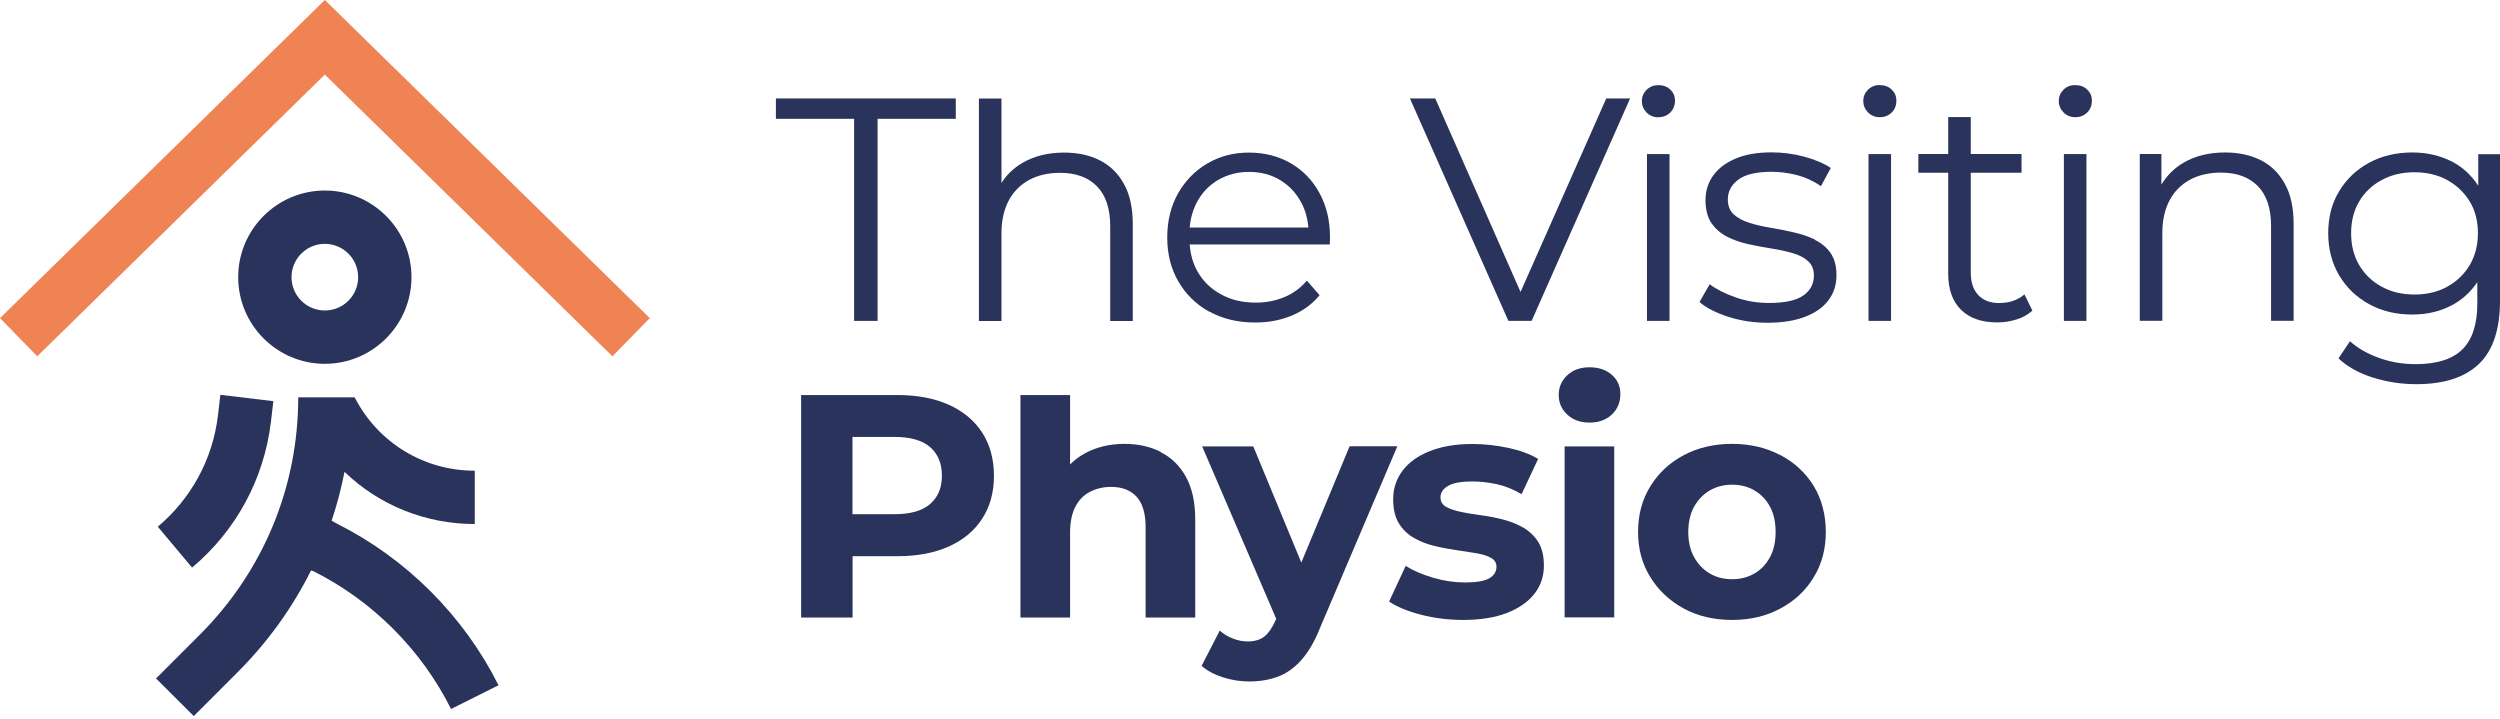 <svg width="327" height="94" viewBox="0 0 327 94" fill="none" xmlns="http://www.w3.org/2000/svg">
<path d="M216.922 15.328C217.557 15.328 218.072 15.116 218.48 14.707C218.889 14.299 219.086 13.784 219.086 13.164C219.086 12.544 218.874 12.105 218.465 11.711C218.057 11.318 217.542 11.136 216.922 11.136C216.302 11.136 215.802 11.333 215.379 11.742C214.97 12.15 214.758 12.634 214.758 13.225C214.758 13.815 214.97 14.299 215.379 14.723C215.787 15.131 216.302 15.343 216.922 15.343V15.328Z" fill="#29335C"/>
<path d="M245.883 11.121C245.277 11.121 244.763 11.318 244.339 11.726C243.931 12.135 243.719 12.619 243.719 13.209C243.719 13.8 243.931 14.284 244.339 14.707C244.748 15.116 245.262 15.328 245.883 15.328C246.503 15.328 247.033 15.116 247.441 14.707C247.85 14.299 248.046 13.784 248.046 13.164C248.046 12.544 247.835 12.105 247.426 11.711C247.017 11.318 246.503 11.136 245.883 11.136V11.121Z" fill="#29335C"/>
<path d="M271.454 11.121C270.849 11.121 270.334 11.318 269.911 11.726C269.502 12.135 269.29 12.619 269.29 13.209C269.29 13.8 269.502 14.284 269.911 14.707C270.319 15.116 270.834 15.328 271.454 15.328C272.074 15.328 272.604 15.116 273.013 14.707C273.421 14.299 273.618 13.784 273.618 13.164C273.618 12.544 273.406 12.105 272.997 11.711C272.589 11.318 272.074 11.136 271.454 11.136V11.121Z" fill="#29335C"/>
<path d="M111.716 41.973H114.788V15.54H125.016V12.877H101.487V15.54H111.716V41.973Z" fill="#29335C"/>
<path d="M138.649 22.606C140.722 22.606 142.341 23.196 143.491 24.376C144.641 25.556 145.216 27.296 145.216 29.596V41.989H148.167V29.309C148.167 27.206 147.788 25.45 147.017 24.073C146.26 22.681 145.201 21.652 143.854 20.972C142.508 20.291 140.949 19.958 139.179 19.958C137.076 19.958 135.26 20.412 133.732 21.305C132.582 21.985 131.659 22.863 130.993 23.937V12.892H128.042V41.989H130.993V30.519C130.993 28.855 131.311 27.433 131.931 26.252C132.551 25.072 133.444 24.179 134.594 23.544C135.744 22.924 137.091 22.606 138.649 22.606Z" fill="#29335C"/>
<path d="M158.183 40.748C159.908 41.701 161.89 42.185 164.175 42.185C165.915 42.185 167.519 41.883 168.972 41.277C170.424 40.672 171.635 39.779 172.603 38.614L170.939 36.708C170.107 37.676 169.123 38.403 167.973 38.872C166.823 39.341 165.582 39.583 164.251 39.583C162.556 39.583 161.058 39.235 159.742 38.523C158.425 37.812 157.397 36.829 156.67 35.573C156.05 34.514 155.717 33.319 155.611 31.972H173.935C173.935 31.805 173.935 31.654 173.95 31.488C173.95 31.336 173.965 31.185 173.965 31.049C173.965 28.855 173.511 26.933 172.588 25.254C171.68 23.574 170.424 22.273 168.82 21.35C167.232 20.427 165.401 19.958 163.358 19.958C161.315 19.958 159.515 20.442 157.896 21.395C156.277 22.349 155.006 23.665 154.068 25.329C153.145 26.994 152.676 28.9 152.676 31.064C152.676 33.228 153.16 35.149 154.128 36.814C155.097 38.493 156.443 39.81 158.153 40.763L158.183 40.748ZM156.564 26.434C157.23 25.193 158.153 24.225 159.348 23.529C160.544 22.833 161.89 22.485 163.373 22.485C164.856 22.485 166.248 22.833 167.398 23.529C168.563 24.225 169.486 25.178 170.167 26.419C170.712 27.417 171.03 28.537 171.135 29.763H155.611C155.717 28.537 156.035 27.433 156.564 26.434Z" fill="#29335C"/>
<path d="M198.886 38.191L187.734 12.877H184.421L197.297 41.973H200.338L213.215 12.877H210.098L198.886 38.191Z" fill="#29335C"/>
<path d="M218.374 20.154H215.424V41.973H218.374V20.154Z" fill="#29335C"/>
<path d="M237.424 31.352C236.577 30.943 235.654 30.625 234.64 30.398C233.627 30.156 232.613 29.959 231.599 29.793C230.585 29.627 229.662 29.415 228.815 29.142C227.968 28.885 227.287 28.507 226.772 28.038C226.258 27.569 226 26.918 226 26.086C226 25.027 226.47 24.164 227.393 23.483C228.316 22.802 229.768 22.47 231.735 22.47C232.84 22.47 233.944 22.621 235.064 22.908C236.169 23.196 237.213 23.68 238.181 24.346L239.467 21.97C238.559 21.365 237.394 20.866 235.972 20.487C234.565 20.109 233.142 19.928 231.735 19.928C229.874 19.928 228.3 20.2 227.014 20.745C225.728 21.289 224.745 22.031 224.079 22.969C223.413 23.907 223.08 24.981 223.08 26.177C223.08 27.372 223.337 28.416 223.852 29.173C224.366 29.914 225.032 30.504 225.864 30.943C226.697 31.367 227.62 31.7 228.633 31.926C229.647 32.153 230.661 32.335 231.69 32.501C232.719 32.668 233.642 32.865 234.474 33.107C235.306 33.349 235.972 33.682 236.486 34.151C237.001 34.605 237.258 35.24 237.258 36.042C237.258 37.116 236.804 37.994 235.881 38.645C234.973 39.295 233.475 39.628 231.387 39.628C229.859 39.628 228.406 39.386 227.029 38.902C225.637 38.418 224.503 37.843 223.625 37.177L222.293 39.507C223.201 40.279 224.472 40.929 226.076 41.444C227.68 41.958 229.39 42.215 231.19 42.215C233.097 42.215 234.731 41.958 236.078 41.444C237.424 40.929 238.453 40.218 239.149 39.28C239.86 38.357 240.209 37.253 240.209 35.982C240.209 34.786 239.951 33.833 239.437 33.092C238.922 32.35 238.241 31.79 237.394 31.382L237.424 31.352Z" fill="#29335C"/>
<path d="M247.35 20.154H244.4V41.973H247.35V20.154Z" fill="#29335C"/>
<path d="M261.558 39.643C260.333 39.643 259.41 39.295 258.759 38.599C258.109 37.903 257.776 36.92 257.776 35.649V22.591H264.418V20.139H257.776V15.313H254.825V20.139H250.921V22.591H254.825V35.815C254.825 37.843 255.385 39.401 256.489 40.506C257.594 41.61 259.183 42.17 261.225 42.17C262.088 42.17 262.92 42.049 263.737 41.792C264.554 41.55 265.25 41.156 265.84 40.627L264.796 38.508C263.934 39.25 262.86 39.628 261.558 39.628V39.643Z" fill="#29335C"/>
<path d="M272.907 20.154H269.956V41.973H272.907V20.154Z" fill="#29335C"/>
<path d="M295.709 20.956C294.362 20.276 292.804 19.943 291.034 19.943C288.93 19.943 287.115 20.397 285.586 21.289C284.361 22.016 283.408 22.984 282.712 24.149V20.139H279.882V41.958H282.833V30.489C282.833 28.825 283.15 27.402 283.771 26.222C284.391 25.042 285.284 24.149 286.434 23.514C287.584 22.893 288.93 22.576 290.489 22.576C292.562 22.576 294.181 23.166 295.331 24.346C296.481 25.526 297.056 27.266 297.056 29.566V41.958H300.006V29.279C300.006 27.175 299.628 25.42 298.856 24.043C298.1 22.651 297.041 21.622 295.694 20.941L295.709 20.956Z" fill="#29335C"/>
<path d="M324.155 20.154V24.3C323.278 22.939 322.143 21.879 320.751 21.153C319.192 20.351 317.452 19.943 315.516 19.943C313.443 19.943 311.566 20.381 309.902 21.274C308.238 22.167 306.936 23.408 305.968 24.996C305 26.585 304.53 28.431 304.53 30.504C304.53 32.577 305.015 34.423 305.968 36.027C306.921 37.631 308.238 38.887 309.902 39.795C311.566 40.702 313.427 41.141 315.516 41.141C317.452 41.141 319.208 40.733 320.751 39.901C322.082 39.189 323.172 38.175 324.034 36.904V39.689C324.034 42.397 323.384 44.41 322.082 45.696C320.781 46.982 318.738 47.632 315.969 47.632C314.275 47.632 312.686 47.36 311.173 46.815C309.66 46.271 308.389 45.544 307.375 44.636L305.877 46.876C307.012 47.95 308.495 48.782 310.326 49.373C312.156 49.947 314.063 50.25 316.06 50.25C319.661 50.25 322.385 49.373 324.231 47.617C326.077 45.862 327 43.093 327 39.325V20.17H324.17L324.155 20.154ZM320.085 37.51C318.844 38.191 317.407 38.523 315.803 38.523C314.199 38.523 312.807 38.191 311.536 37.51C310.28 36.829 309.297 35.891 308.586 34.68C307.874 33.47 307.526 32.078 307.526 30.504C307.526 28.93 307.874 27.538 308.586 26.343C309.297 25.148 310.28 24.21 311.536 23.544C312.792 22.863 314.214 22.53 315.803 22.53C317.392 22.53 318.844 22.863 320.085 23.544C321.326 24.225 322.309 25.163 323.036 26.343C323.762 27.538 324.11 28.915 324.11 30.504C324.11 32.093 323.747 33.47 323.036 34.68C322.309 35.891 321.326 36.829 320.085 37.51Z" fill="#29335C"/>
<path d="M207.904 48.041C206.708 48.041 205.74 48.389 204.999 49.085C204.257 49.781 203.879 50.644 203.879 51.657C203.879 52.671 204.257 53.549 204.999 54.23C205.74 54.925 206.724 55.274 207.904 55.274C209.084 55.274 210.098 54.925 210.839 54.214C211.581 53.503 211.944 52.611 211.944 51.536C211.944 50.507 211.566 49.675 210.824 49.025C210.083 48.374 209.099 48.041 207.919 48.041H207.904Z" fill="#29335C"/>
<path d="M124.108 52.943C122.217 52.096 119.978 51.672 117.375 51.672H104.786V80.769H111.519V72.75H117.375C119.978 72.75 122.217 72.326 124.108 71.479C125.985 70.632 127.452 69.421 128.466 67.847C129.495 66.274 130.009 64.398 130.009 62.234C130.009 60.07 129.495 58.164 128.466 56.575C127.437 55.001 125.985 53.791 124.108 52.943ZM121.657 65.926C120.628 66.819 119.085 67.257 116.997 67.257H111.504V57.15H116.997C119.07 57.15 120.628 57.589 121.657 58.481C122.686 59.374 123.201 60.615 123.201 62.219C123.201 63.823 122.686 65.033 121.657 65.926Z" fill="#29335C"/>
<path d="M151.843 59.117C150.451 58.406 148.863 58.058 147.077 58.058C145.171 58.058 143.461 58.466 141.963 59.268C141.206 59.677 140.541 60.161 139.966 60.751V51.672H133.474V80.769H139.966V69.709C139.966 68.317 140.193 67.182 140.647 66.304C141.1 65.411 141.736 64.761 142.553 64.337C143.37 63.913 144.293 63.686 145.322 63.686C146.759 63.686 147.879 64.11 148.666 64.972C149.453 65.835 149.846 67.166 149.846 68.967V80.769H156.337V67.969C156.337 65.699 155.929 63.838 155.127 62.385C154.325 60.933 153.22 59.843 151.828 59.147L151.843 59.117Z" fill="#29335C"/>
<path d="M176.522 58.391L170.212 73.582L163.933 58.391H157.245L166.929 80.936L166.853 81.117C166.415 82.116 165.915 82.827 165.386 83.251C164.841 83.674 164.115 83.901 163.207 83.901C162.571 83.901 161.921 83.78 161.27 83.523C160.619 83.281 160.044 82.933 159.545 82.479L157.17 87.094C157.896 87.73 158.819 88.229 159.954 88.592C161.088 88.955 162.238 89.137 163.404 89.137C164.765 89.137 166.006 88.925 167.126 88.516C168.245 88.108 169.274 87.382 170.197 86.353C171.12 85.324 171.953 83.917 172.664 82.116L182.771 58.375H176.537L176.522 58.391Z" fill="#29335C"/>
<path d="M199.234 69.013C198.447 68.559 197.569 68.195 196.601 67.953C195.633 67.711 194.664 67.515 193.711 67.394C192.758 67.272 191.88 67.121 191.078 66.955C190.276 66.788 189.626 66.561 189.141 66.289C188.657 66.017 188.415 65.593 188.415 65.048C188.415 64.443 188.748 63.944 189.414 63.55C190.08 63.157 191.139 62.975 192.576 62.975C193.605 62.975 194.664 63.096 195.754 63.323C196.843 63.565 197.933 63.989 199.022 64.64L201.186 60.025C200.127 59.389 198.81 58.905 197.237 58.572C195.663 58.239 194.104 58.073 192.576 58.073C190.412 58.073 188.551 58.391 187.008 59.011C185.449 59.631 184.269 60.479 183.452 61.568C182.635 62.657 182.227 63.898 182.227 65.305C182.227 66.576 182.469 67.621 182.953 68.422C183.437 69.224 184.088 69.86 184.89 70.329C185.692 70.798 186.584 71.161 187.553 71.388C188.521 71.63 189.489 71.812 190.443 71.948C191.396 72.084 192.274 72.22 193.075 72.356C193.877 72.493 194.528 72.689 195.012 72.962C195.496 73.219 195.739 73.627 195.739 74.142C195.739 74.777 195.421 75.277 194.8 75.64C194.18 76.003 193.121 76.185 191.623 76.185C190.261 76.185 188.884 75.988 187.492 75.579C186.1 75.171 184.874 74.656 183.861 74.021L181.697 78.681C182.726 79.377 184.118 79.952 185.873 80.406C187.628 80.86 189.474 81.087 191.381 81.087C193.62 81.087 195.527 80.784 197.1 80.179C198.659 79.574 199.869 78.727 200.702 77.668C201.534 76.608 201.942 75.368 201.942 73.991C201.942 72.72 201.7 71.691 201.201 70.889C200.702 70.102 200.051 69.482 199.264 69.013H199.234Z" fill="#29335C"/>
<path d="M211.142 58.391H204.651V80.754H211.142V58.391Z" fill="#29335C"/>
<path d="M232.885 59.541C231.024 58.557 228.921 58.058 226.56 58.058C224.2 58.058 222.067 58.557 220.221 59.541C218.375 60.524 216.922 61.886 215.863 63.611C214.788 65.336 214.259 67.333 214.259 69.572C214.259 71.812 214.788 73.764 215.863 75.489C216.922 77.213 218.39 78.59 220.221 79.589C222.067 80.588 224.17 81.087 226.56 81.087C228.951 81.087 231.024 80.588 232.885 79.589C234.746 78.59 236.199 77.229 237.243 75.489C238.302 73.764 238.817 71.781 238.817 69.572C238.817 67.363 238.287 65.305 237.243 63.581C236.184 61.855 234.731 60.509 232.885 59.525V59.541ZM231.508 72.886C231.009 73.809 230.328 74.535 229.466 75.019C228.603 75.519 227.635 75.761 226.56 75.761C225.486 75.761 224.503 75.519 223.655 75.019C222.793 74.52 222.112 73.809 221.597 72.886C221.083 71.963 220.826 70.859 220.826 69.588C220.826 68.317 221.083 67.182 221.597 66.259C222.112 65.351 222.793 64.64 223.655 64.14C224.518 63.641 225.486 63.399 226.56 63.399C227.635 63.399 228.618 63.641 229.466 64.14C230.328 64.64 231.009 65.351 231.508 66.259C232.008 67.166 232.25 68.286 232.25 69.588C232.25 70.889 232.008 71.963 231.508 72.886Z" fill="#29335C"/>
<path d="M65.23 89.621L58.996 92.738C55.122 84.976 48.707 78.56 40.944 74.687C40.884 74.687 40.793 74.656 40.687 74.611C38.266 79.468 35.043 83.962 31.094 87.911L25.344 93.661L20.412 88.743L26.162 82.994C34.438 74.702 39.008 63.702 39.008 51.975H46.392C49.433 57.906 55.44 61.568 62.098 61.568V68.543C55.606 68.543 49.554 66.047 45.06 61.719C44.636 63.883 44.077 66.017 43.381 68.105L44.046 68.483C53.14 73.037 60.66 80.542 65.215 89.651L65.23 89.621Z" fill="#29335C"/>
<path d="M42.488 47.587C36.239 47.587 31.155 42.503 31.155 36.254C31.155 30.005 36.239 24.921 42.488 24.921C48.737 24.921 53.821 30.005 53.821 36.254C53.821 42.503 48.737 47.587 42.488 47.587ZM42.488 31.896C40.082 31.896 38.13 33.848 38.13 36.254C38.13 38.66 40.082 40.612 42.488 40.612C44.894 40.612 46.846 38.66 46.846 36.254C46.846 33.848 44.894 31.896 42.488 31.896Z" fill="#29335C"/>
<path d="M25.117 74.233L20.639 68.891C25.027 65.2 27.826 60.04 28.507 54.351L28.825 51.642L35.755 52.474L35.437 55.183C34.544 62.642 30.882 69.406 25.117 74.248V74.233Z" fill="#29335C"/>
<path d="M80.103 46.603L42.488 9.759L4.872 46.603L0 41.61L42.488 0L84.991 41.61L80.103 46.603Z" fill="#EF8354"/>
</svg>
